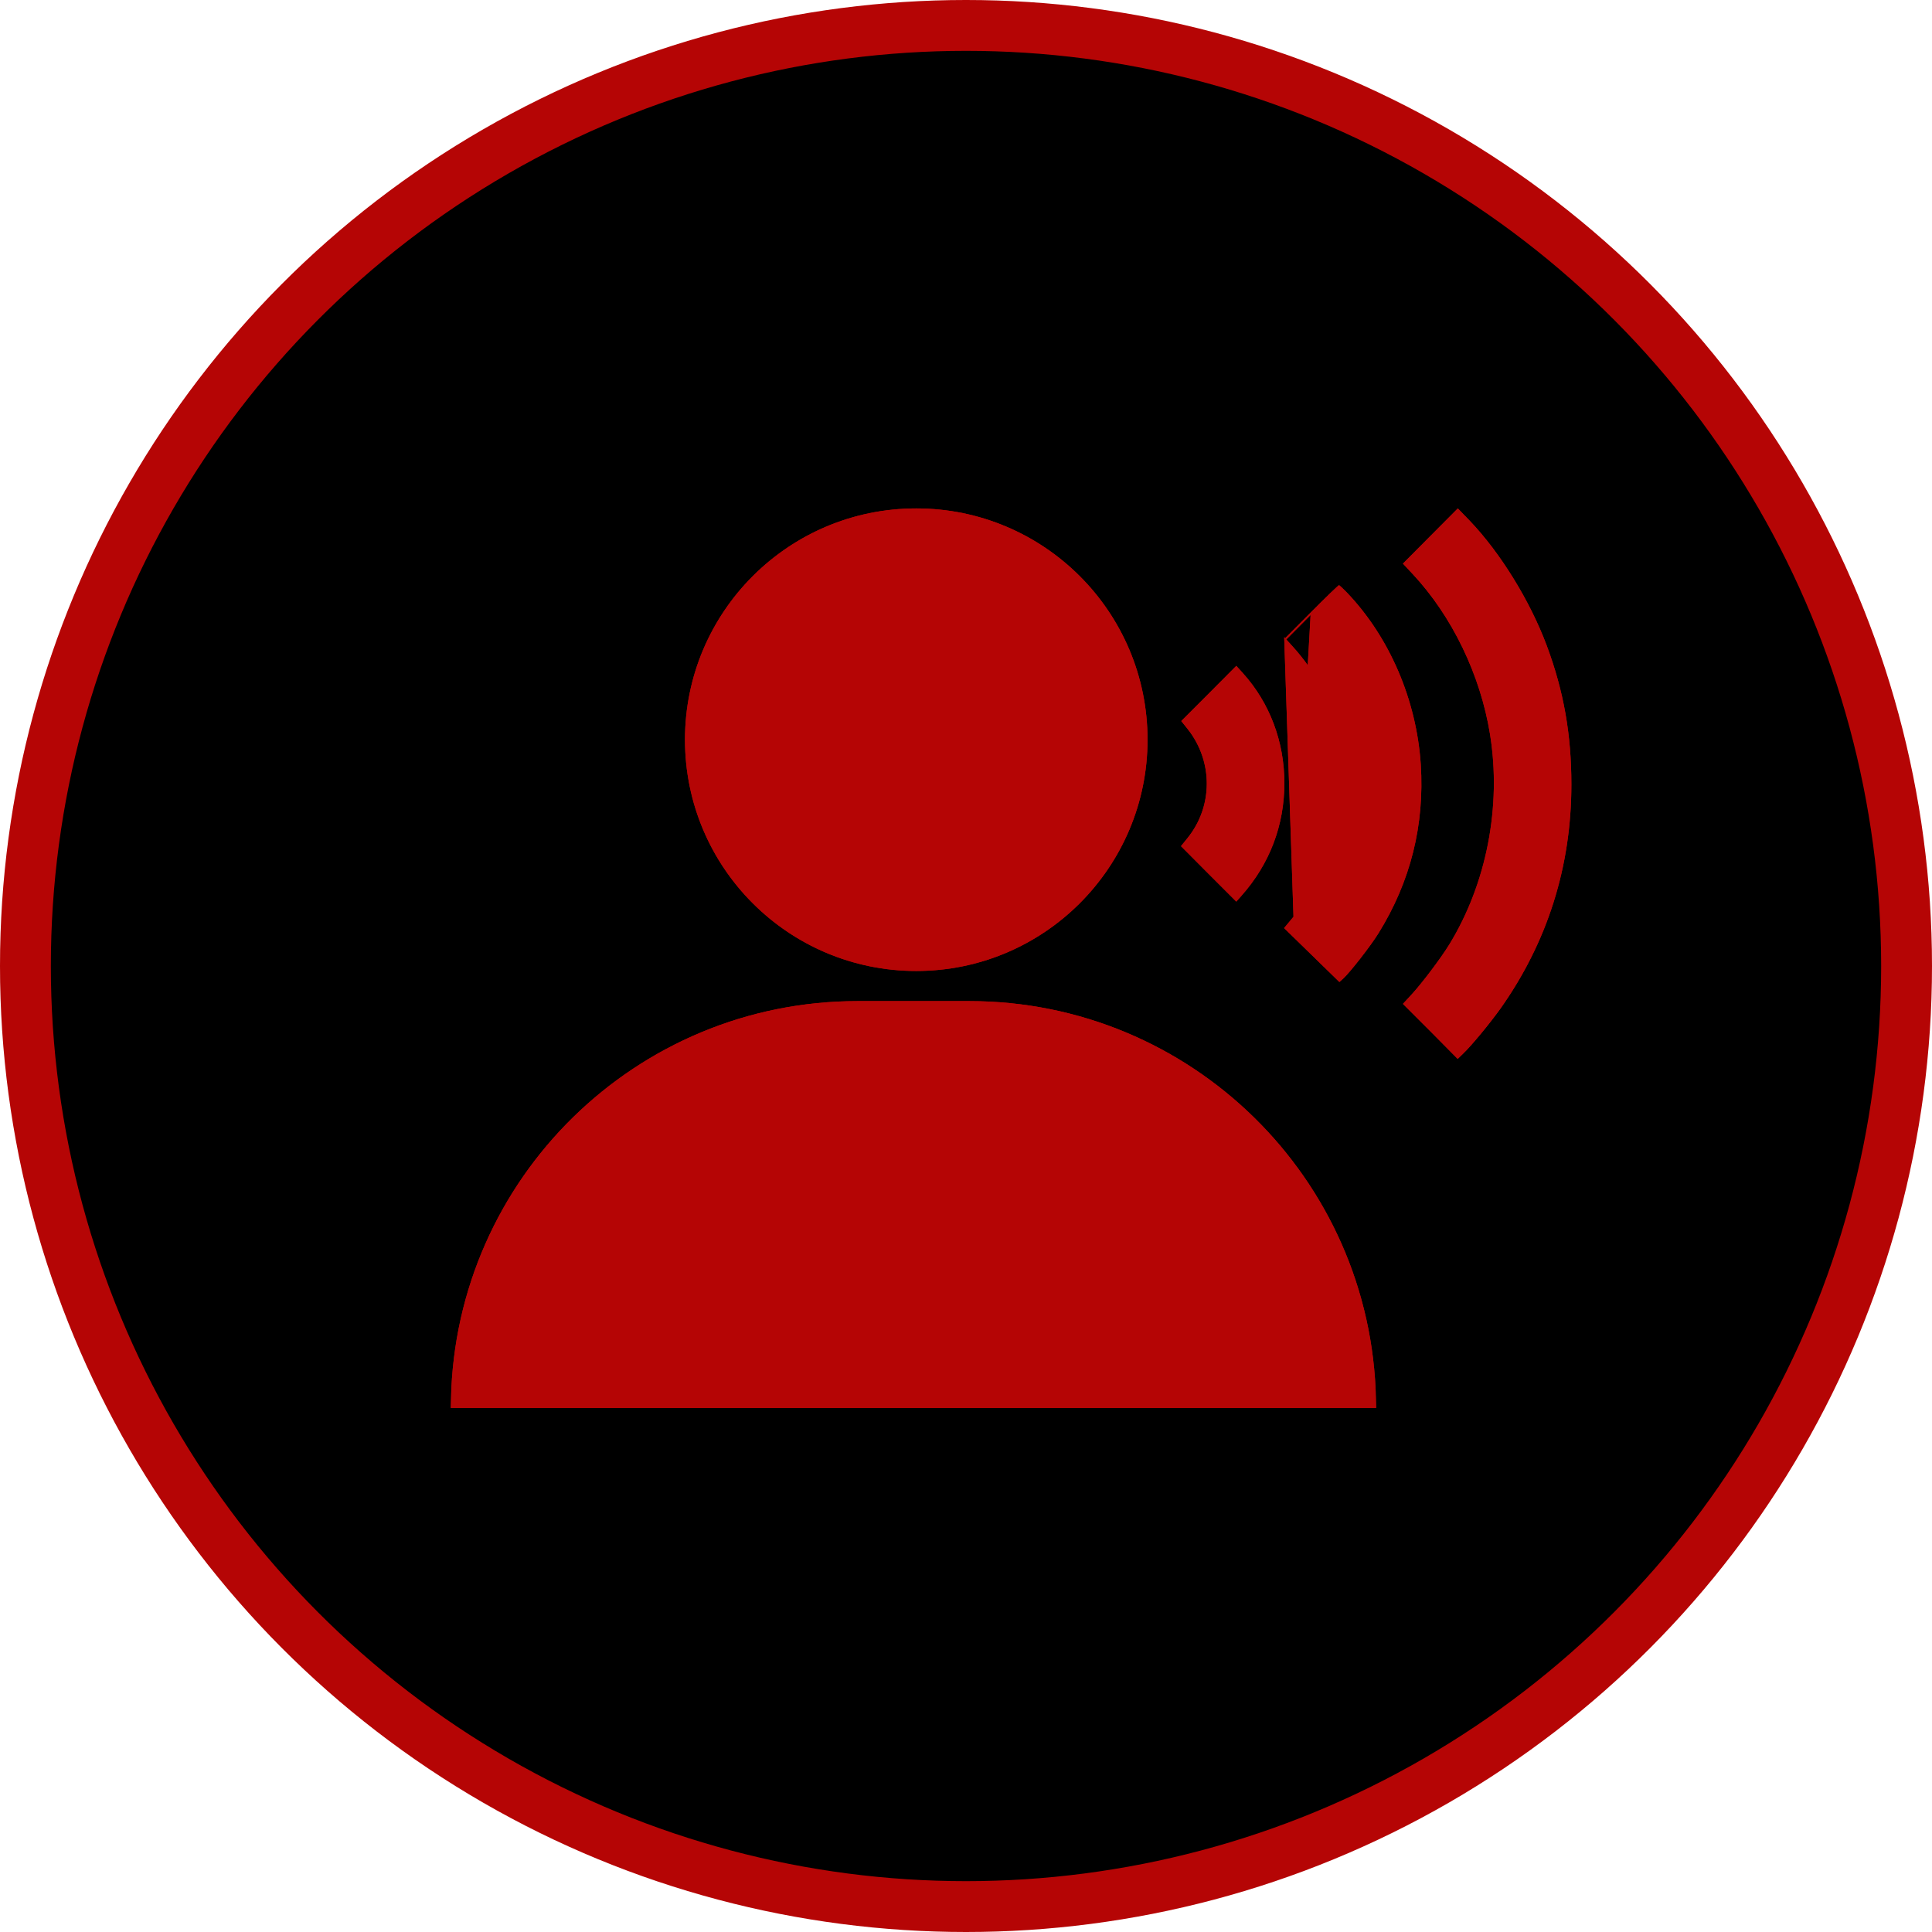 <svg xmlns="http://www.w3.org/2000/svg" width="114" height="114" viewBox="0 0 114 114" fill="none"><circle cx="57" cy="57" r="55.5" fill="black" stroke="#B50505" stroke-width="3"></circle><g filter="url(#filter0_f_101_54)"><circle cx="54.065" cy="43.647" r="13.147" fill="#B50505" stroke="#B50505"></circle><path d="M50.612 59.571H57.189C70.004 59.571 80.424 69.826 80.69 82.577H27.111C27.377 69.826 37.797 59.571 50.612 59.571Z" fill="#B50505" stroke="#B50505"></path><path d="M85.554 55.767L85.554 55.767C85.051 56.584 83.931 58.066 83.312 58.735L82.851 59.234L84.437 60.819L84.437 60.819L86.013 62.412L86.299 62.134L86.299 62.134L86.299 62.134C86.789 61.668 87.872 60.356 88.488 59.494C91.26 55.581 92.671 51.127 92.671 46.286C92.671 43.341 92.22 40.798 91.228 38.132L91.228 38.132C90.251 35.507 88.512 32.677 86.708 30.783C86.708 30.783 86.708 30.783 86.708 30.783L86.02 30.071L84.437 31.663L82.851 33.257L83.394 33.838C85.728 36.337 87.401 39.807 87.969 43.311L87.92 43.319L87.969 43.311C88.662 47.581 87.763 52.164 85.554 55.767Z" fill="#B50505" stroke="#B50505" stroke-width="0.1"></path><path d="M77.391 36.16L77.391 36.16C77.827 35.721 78.231 35.322 78.531 35.034C78.681 34.889 78.805 34.773 78.892 34.693C78.936 34.652 78.971 34.621 78.996 34.601C79.001 34.596 79.006 34.592 79.01 34.589C79.015 34.593 79.021 34.598 79.028 34.603C79.054 34.625 79.089 34.656 79.131 34.695C79.216 34.774 79.326 34.882 79.441 35C81.948 37.622 83.53 41.311 83.784 45.098C84.014 48.672 83.186 51.999 81.292 55.049L81.292 55.049C81.068 55.412 80.656 55.978 80.248 56.502C79.84 57.026 79.44 57.504 79.237 57.694L79.034 57.876L77.44 56.322L77.44 56.322L75.837 54.759L76.375 54.112L77.391 36.16ZM77.391 36.16L75.83 37.73M77.391 36.16L75.83 37.73M75.83 37.73L76.209 38.147C79.123 41.333 80.089 45.833 78.743 49.961C78.256 51.464 77.529 52.727 76.375 54.112L75.83 37.73Z" fill="#B50505" stroke="#B50505" stroke-width="0.1"></path><path d="M71.365 40.953L71.365 40.953L69.769 42.549L70.111 42.975L70.111 42.975C71.646 44.909 71.638 47.599 70.103 49.491L69.753 49.925L71.349 51.529L71.349 51.529L72.947 53.128L73.224 52.814L73.224 52.814C74.877 50.949 75.736 48.683 75.736 46.204C75.736 43.783 74.877 41.501 73.307 39.759L72.948 39.363L71.365 40.953Z" fill="#B50505" stroke="#B50505" stroke-width="0.1"></path></g><circle cx="54.065" cy="43.647" r="13.147" fill="#B50505" stroke="#B50505"></circle><path d="M50.612 59.571H57.189C70.004 59.571 80.424 69.826 80.69 82.577H27.111C27.377 69.826 37.797 59.571 50.612 59.571Z" fill="#B50505" stroke="#B50505"></path><path d="M85.554 55.767L85.554 55.767C85.051 56.584 83.931 58.066 83.312 58.735L82.851 59.234L84.437 60.819L84.437 60.819L86.013 62.412L86.299 62.134L86.299 62.134L86.299 62.134C86.789 61.668 87.872 60.356 88.488 59.494C91.26 55.581 92.671 51.127 92.671 46.286C92.671 43.341 92.22 40.798 91.228 38.132L91.228 38.132C90.251 35.507 88.512 32.677 86.708 30.783C86.708 30.783 86.708 30.783 86.708 30.783L86.02 30.071L84.437 31.663L82.851 33.257L83.394 33.838C85.728 36.337 87.401 39.807 87.969 43.311L87.92 43.319L87.969 43.311C88.662 47.581 87.763 52.164 85.554 55.767Z" fill="#B50505" stroke="#B50505" stroke-width="0.1"></path><path d="M77.391 36.16L77.391 36.16C77.827 35.721 78.231 35.322 78.531 35.034C78.681 34.889 78.805 34.773 78.892 34.693C78.936 34.652 78.971 34.621 78.996 34.601C79.001 34.596 79.006 34.592 79.01 34.589C79.015 34.593 79.021 34.598 79.028 34.603C79.054 34.625 79.089 34.656 79.131 34.695C79.216 34.774 79.326 34.882 79.441 35C81.948 37.622 83.53 41.311 83.784 45.098C84.014 48.672 83.186 51.999 81.292 55.049L81.292 55.049C81.068 55.412 80.656 55.978 80.248 56.502C79.84 57.026 79.44 57.504 79.237 57.694L79.034 57.876L77.44 56.322L77.44 56.322L75.837 54.759L76.375 54.112L77.391 36.16ZM77.391 36.16L75.83 37.73M77.391 36.16L75.83 37.73M75.83 37.73L76.209 38.147C79.123 41.333 80.089 45.833 78.743 49.961C78.256 51.464 77.529 52.727 76.375 54.112L75.83 37.73Z" fill="#B50505" stroke="#B50505" stroke-width="0.1"></path><path d="M71.365 40.953L71.365 40.953L69.769 42.549L70.111 42.975L70.111 42.975C71.646 44.909 71.638 47.599 70.103 49.491L69.753 49.925L71.349 51.529L71.349 51.529L72.947 53.128L73.224 52.814L73.224 52.814C74.877 50.949 75.736 48.683 75.736 46.204C75.736 43.783 74.877 41.501 73.307 39.759L72.948 39.363L71.365 40.953Z" fill="#B50505" stroke="#B50505" stroke-width="0.1"></path><defs><filter id="filter0_f_101_54" x="14.605" y="18" width="90.116" height="77.077" filterUnits="userSpaceOnUse" color-interpolation-filters="sRGB"><feGaussianBlur stdDeviation="6"></feGaussianBlur></filter></defs></svg>